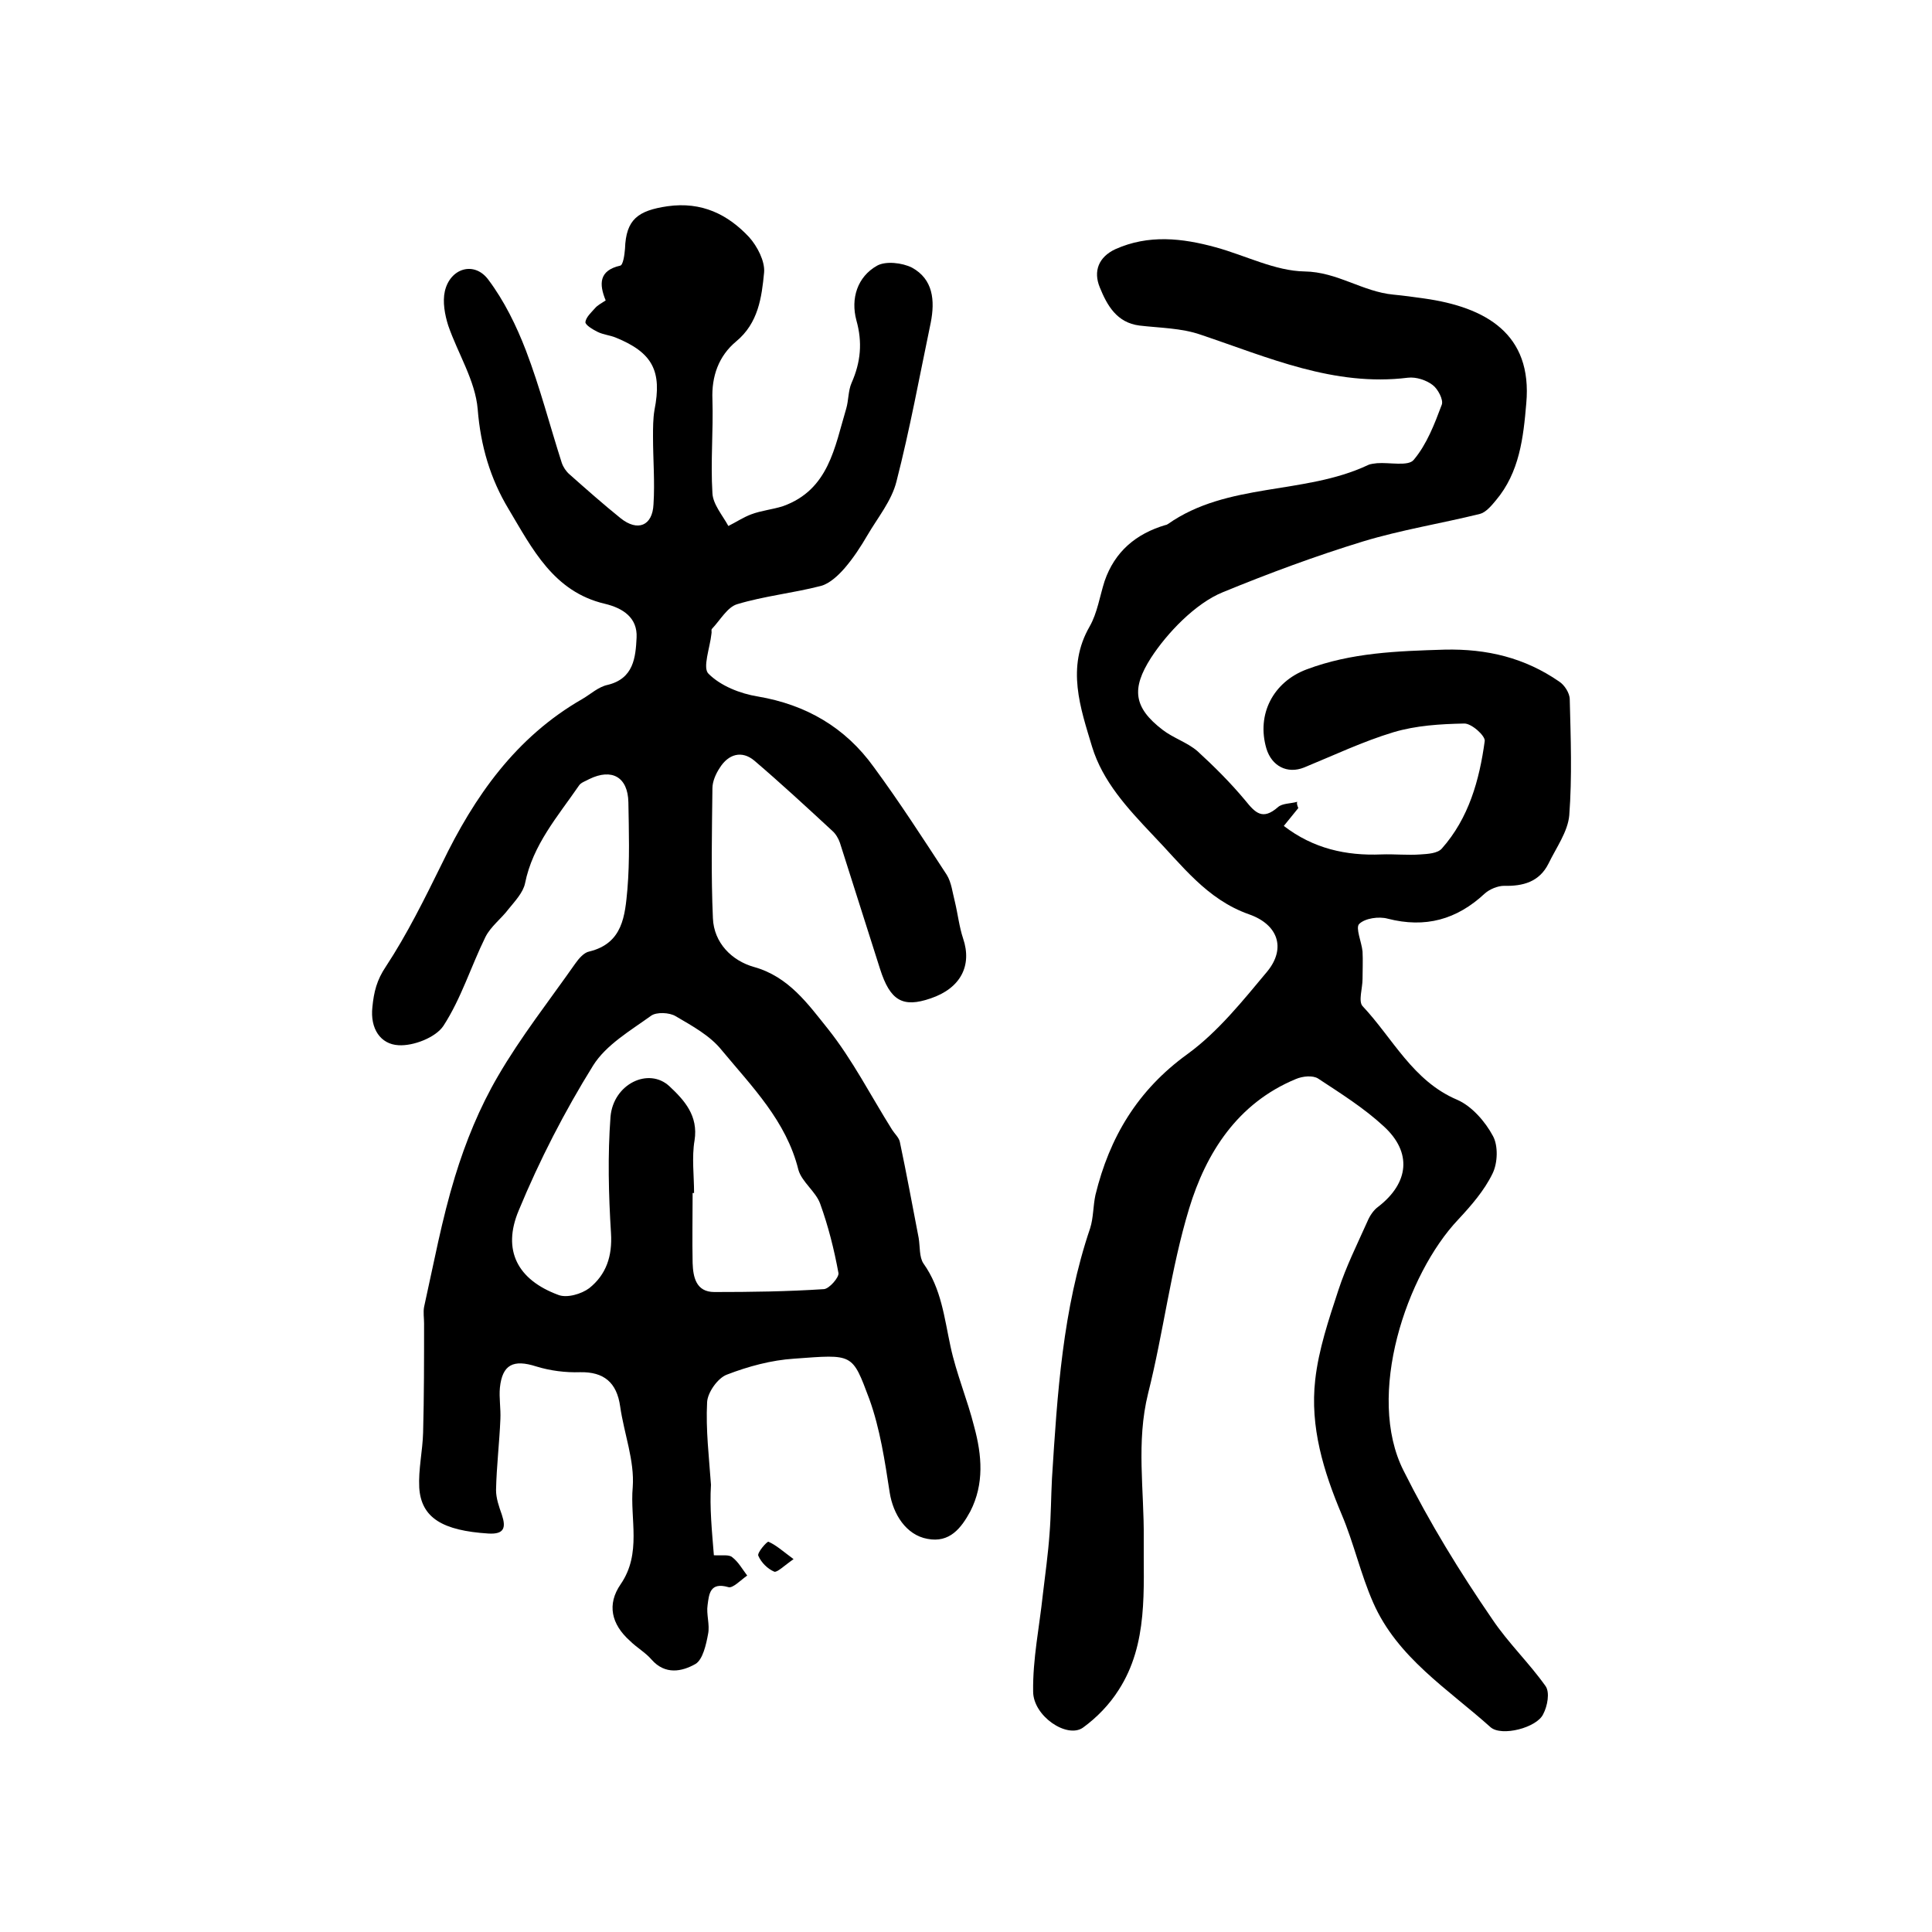 <?xml version="1.0" encoding="utf-8"?>
<!-- Generator: Adobe Illustrator 22.0.0, SVG Export Plug-In . SVG Version: 6.00 Build 0)  -->
<svg version="1.1" id="图层_1" xmlns="http://www.w3.org/2000/svg" xmlns:xlink="http://www.w3.org/1999/xlink" x="0px" y="0px"
	 viewBox="0 0 400 400" style="enable-background:new 0 0 400 400;" xml:space="preserve">
<style type="text/css">
	.st0{fill:#FFFFFF;}
</style>
<g>
	
	<path d="M147.8,322c1.7,0.1,3.1-0.2,3.8,0.4c1.3,1,2.1,2.5,3.1,3.8c-1.3,0.9-3,2.7-3.9,2.4c-3.8-1.1-4,1.4-4.3,3.7
		c-0.3,1.9,0.5,4.1,0.1,6c-0.4,2.2-1.1,5.3-2.6,6.2c-2.8,1.6-6.3,2.3-9.1-0.9c-1.3-1.5-3.1-2.5-4.5-3.9c-3.8-3.4-4.8-7.5-1.9-11.7
		c4.4-6.4,1.9-13.5,2.5-20.1c0.4-5.5-1.8-11.1-2.6-16.7c-0.7-5-3.4-7.2-8.3-7.1c-3,0.1-6.2-0.3-9.1-1.2c-4.7-1.5-7-0.4-7.5,4.4
		c-0.2,2.1,0.2,4.3,0.1,6.5c-0.2,4.9-0.8,9.8-0.9,14.7c0,1.7,0.6,3.4,1.2,5.1c0.9,2.7,0.5,4.1-2.8,3.9c-9.4-0.6-13.9-3.2-14.3-9.5
		c-0.2-3.8,0.7-7.6,0.8-11.4c0.2-7.5,0.2-15.1,0.2-22.6c0-1.1-0.2-2.3,0-3.4c2-9,3.7-18.2,6.4-27c2.2-7.2,5.1-14.3,8.9-20.8
		c4.7-8.1,10.6-15.6,16-23.3c0.7-1,1.8-2.3,2.9-2.5c7-1.7,7.4-7.5,7.9-12.9c0.5-6,0.3-12,0.2-18c-0.1-5.2-3.4-7.1-8.1-4.8
		c-0.7,0.4-1.7,0.7-2.1,1.3c-4.4,6.4-9.6,12.3-11.2,20.3c-0.4,1.9-2.1,3.7-3.4,5.3c-1.5,2-3.7,3.6-4.8,5.8c-3,6.1-5,12.7-8.7,18.4
		c-1.6,2.4-6.2,4.2-9.3,4c-3.7-0.2-5.9-3.4-5.4-7.9c0.3-3.1,0.9-5.6,2.8-8.4c4.4-6.7,8-14,11.6-21.3c6.7-13.9,15.3-26.2,29.1-34.1
		c1.7-1,3.3-2.5,5.2-2.9c5.4-1.3,5.8-5.7,6-9.8c0.2-4.1-2.8-6.1-6.6-7c-10.6-2.5-15-11.4-19.9-19.6c-3.8-6.3-5.8-13.1-6.4-20.7
		c-0.5-5.9-4.1-11.5-6.1-17.3c-0.7-2.2-1.2-4.9-0.7-7.1c1.1-4.8,6.1-6.3,9-2.4c3.3,4.4,5.8,9.5,7.8,14.7c2.9,7.6,4.9,15.4,7.4,23.2
		c0.3,0.9,0.9,1.8,1.6,2.4c3.5,3.1,7,6.2,10.6,9.1c3.5,2.8,6.6,1.6,6.8-2.9c0.3-4.6-0.1-9.3-0.1-14c0-1.8,0-3.7,0.3-5.5
		c1.6-8.1-0.4-11.9-8-15c-1.2-0.5-2.6-0.6-3.8-1.2c-1-0.5-2.5-1.4-2.5-2c0.1-1,1.2-2,2-2.9c0.5-0.6,1.3-1,2.2-1.6
		c-1.4-3.4-1.4-6.2,3-7.2c0.6-0.1,0.9-2.2,1-3.5c0.2-6.1,2.7-7.9,8.8-8.8c7.1-1,12.5,1.7,16.9,6.4c1.7,1.9,3.3,5,3.1,7.3
		c-0.5,5.2-1.2,10.5-5.8,14.3c-3.6,3-5.1,7.2-4.9,12c0.2,6.5-0.4,12.9,0,19.4c0.1,2.3,2.1,4.6,3.3,6.8c1.6-0.8,3.1-1.8,4.7-2.4
		c2.1-0.8,4.4-1,6.6-1.7c9.5-3.4,10.7-12.2,13.1-20.2c0.5-1.7,0.4-3.7,1.1-5.3c1.9-4.3,2.3-8.4,1-13c-1.2-4.5,0.2-9,4.3-11.3
		c1.8-1,5.2-0.6,7.2,0.4c4.4,2.4,4.8,6.8,3.9,11.4c-2.3,11-4.3,22-7.1,32.9c-1,4-3.9,7.5-6,11.1c-1.4,2.4-2.9,4.7-4.7,6.8
		c-1.3,1.5-3.1,3.2-4.9,3.7c-5.8,1.5-11.8,2.1-17.4,3.8c-2,0.6-3.5,3.3-5.2,5.1c-0.2,0.2,0,0.6-0.1,1c-0.3,2.9-1.9,7.1-0.6,8.3
		c2.5,2.5,6.5,4.1,10.2,4.7c10,1.7,18.1,6.4,24,14.6c5.3,7.2,10.2,14.8,15.1,22.3c1,1.6,1.2,3.7,1.7,5.6c0.6,2.5,0.9,5.2,1.7,7.6
		c1.9,5.6-0.5,10.3-6.7,12.4c-5.8,2-8.4,0.5-10.5-6.1c-2.8-8.7-5.5-17.4-8.3-26.1c-0.3-0.9-0.9-1.9-1.6-2.5
		c-5.3-4.9-10.6-9.8-16.1-14.5c-2.6-2.2-5.4-1.4-7.2,1.5c-0.8,1.2-1.5,2.8-1.5,4.2c-0.1,9-0.3,18,0.1,26.9c0.2,5.1,3.9,8.8,8.5,10.1
		c7.2,2,11.2,7.7,15.3,12.8c5.1,6.4,8.9,13.9,13.3,20.9c0.5,0.8,1.4,1.6,1.6,2.5c1.4,6.6,2.6,13.2,3.9,19.9c0.3,1.8,0.1,4,1,5.3
		c3.7,5.2,4.3,11.2,5.6,17.2c1.2,5.6,3.5,11,4.9,16.6c1.6,5.9,2.1,11.8-0.8,17.5c-1.9,3.5-4.3,6.6-8.9,5.7c-4.4-0.8-7.1-5.1-7.8-9.6
		c-1-6.5-2-13.2-4.2-19.3c-3.6-9.6-3.3-9.3-15.6-8.4c-4.7,0.3-9.5,1.6-13.9,3.3c-1.9,0.7-4,3.7-4.1,5.7c-0.3,5.7,0.4,11.4,0.8,17.1
		C146.9,312.1,147.4,317,147.8,322z M143.7,247c-0.1,0-0.2,0-0.3,0c0,4.8-0.1,9.7,0,14.5c0.1,2.9,0.7,6,4.5,6
		c7.6,0,15.1-0.1,22.7-0.6c1.1-0.1,3.1-2.4,3-3.3c-0.9-4.9-2.1-9.7-3.8-14.4c-0.9-2.5-3.8-4.5-4.5-7c-2.5-10.1-9.6-17.2-15.9-24.8
		c-2.4-3-6.1-5-9.5-7c-1.3-0.8-4-0.9-5.1-0.1c-4.3,3.1-9.3,6-12,10.3c-5.9,9.5-11.1,19.6-15.4,30c-3.5,8.3-0.2,14.4,8.2,17.5
		c1.8,0.7,4.8-0.2,6.4-1.4c3.5-2.8,4.8-6.6,4.5-11.4c-0.5-8-0.7-16.1-0.1-24.1c0.6-6.8,7.9-10.3,12.2-6.3c3.1,2.9,6,6.1,5.2,11.2
		C143.2,239.6,143.7,243.4,143.7,247z"/>
	<path d="M268.8,167.3c-0.9,1.1-1.8,2.2-3,3.7c6.1,4.7,12.9,6.2,20.2,5.9c2.7-0.1,5.4,0.2,8.1,0c1.5-0.1,3.5-0.2,4.4-1.2
		c5.6-6.3,7.8-14.2,8.9-22.3c0.1-1.1-2.8-3.7-4.3-3.6c-4.9,0.1-9.9,0.4-14.6,1.8c-6.3,1.9-12.4,4.8-18.5,7.3
		c-3.5,1.4-6.7-0.3-7.8-3.9c-2.1-7.1,1.4-13.8,8.3-16.4c9.3-3.5,18.8-3.8,28.6-4.1c8.8-0.2,16.6,1.7,23.7,6.6
		c1.1,0.7,2.2,2.4,2.2,3.7c0.2,8,0.5,16-0.1,24c-0.3,3.4-2.7,6.7-4.3,10c-1.9,3.8-5.3,4.7-9.2,4.6c-1.3,0-3,0.7-4,1.6
		c-5.8,5.4-12.3,7.2-20.1,5.2c-1.8-0.5-4.7-0.1-5.9,1.1c-0.8,0.8,0.5,3.7,0.7,5.7c0.1,1.9,0,3.8,0,5.7c0,1.9-0.9,4.6,0,5.6
		c6.3,6.7,10.4,15.5,19.6,19.4c3,1.3,5.8,4.5,7.4,7.5c1.1,2,1,5.6-0.1,7.8c-1.7,3.5-4.4,6.6-7.1,9.5c-10.7,11.3-19.2,36.4-11.3,52
		c5.4,10.8,11.6,20.9,18.4,30.8c3.3,4.9,7.6,9,11,13.8c0.9,1.3,0.4,4.1-0.5,5.8c-1.3,2.8-8.6,4.7-10.9,2.7
		c-8.8-7.9-19.3-14.4-24.3-25.8c-2.6-5.9-4-12.3-6.5-18.2c-3.8-9-6.6-18.2-5.5-27.9c0.7-6.3,2.8-12.5,4.8-18.6
		c1.6-4.9,3.9-9.5,6-14.2c0.5-1.2,1.3-2.4,2.3-3.1c6.3-4.9,7-11.2,1.1-16.6c-4.1-3.8-8.9-6.8-13.6-9.9c-1.1-0.7-3.2-0.5-4.6,0.1
		c-12.1,5-18.6,15.3-22.1,26.8c-3.8,12.5-5.3,25.6-8.5,38.3c-2.5,10.1-0.8,20-0.9,30c-0.1,10.5,1,21.8-5.2,31.4
		c-1.9,3-4.5,5.7-7.4,7.8c-3.3,2.3-10.3-2.4-10.3-7.5c-0.1-6.7,1.3-13.4,2-20c0.5-4.2,1.1-8.5,1.4-12.7c0.3-3.8,0.3-7.6,0.5-11.4
		c1.1-17.5,2.2-35,7.9-51.8c0.7-2.2,0.6-4.6,1.1-6.9c2.9-11.9,8.7-21.7,19.1-29.2c6.3-4.6,11.4-11,16.5-17.1
		c3.9-4.8,2.2-9.7-3.8-11.8c-8.8-3.1-13.9-10.2-20-16.5c-5.2-5.5-10.3-11-12.5-18.2c-2.4-8-5.4-16.4-0.5-24.9
		c1.6-2.8,2.1-6.3,3.1-9.4c2.1-6.1,6.5-9.8,12.6-11.6c0.2,0,0.3-0.1,0.5-0.2c12.4-8.7,28.2-6,41.4-12.2c0.6-0.3,1.3-0.3,1.9-0.4
		c2.6-0.2,6.5,0.7,7.6-0.7c2.7-3.2,4.3-7.4,5.8-11.4c0.4-1-0.8-3.3-1.9-4.1c-1.3-1-3.4-1.7-5.1-1.5c-15.3,1.9-28.9-4.2-42.9-8.9
		c-4-1.4-8.5-1.4-12.7-1.9c-4.7-0.6-6.7-4.2-8.2-7.9c-1.4-3.4-0.2-6.3,3.2-7.9c6.9-3.1,13.9-2.3,20.8-0.4c6.2,1.7,12.3,4.9,18.4,5
		c6.8,0.1,12,4.2,18.4,4.8c2.1,0.2,4.3,0.5,6.4,0.8c12.7,1.8,22.4,7.3,21.1,21.7c-0.6,7.1-1.4,14.3-6.3,20.1
		c-0.9,1.1-2.1,2.5-3.3,2.8c-8.1,2-16.3,3.3-24.2,5.7c-9.8,3-19.5,6.6-29,10.5c-5.7,2.3-11.6,8.5-14.9,13.6
		c-4.1,6.4-3.6,10.3,2.4,14.9c2.2,1.7,5.1,2.6,7.2,4.4c3.5,3.2,6.9,6.6,9.9,10.2c2.1,2.6,3.6,4.2,6.8,1.4c0.9-0.8,2.6-0.7,4-1.1
		C268.4,166.3,268.6,166.8,268.8,167.3z"/>
	<path d="M164.3,322.8c-2,1.4-3.4,2.8-4,2.6c-1.4-0.6-2.7-1.9-3.3-3.3c-0.3-0.6,1.8-3,2.1-2.9C160.7,319.9,162,321.1,164.3,322.8z"
		/>
	
</g>
</svg>
